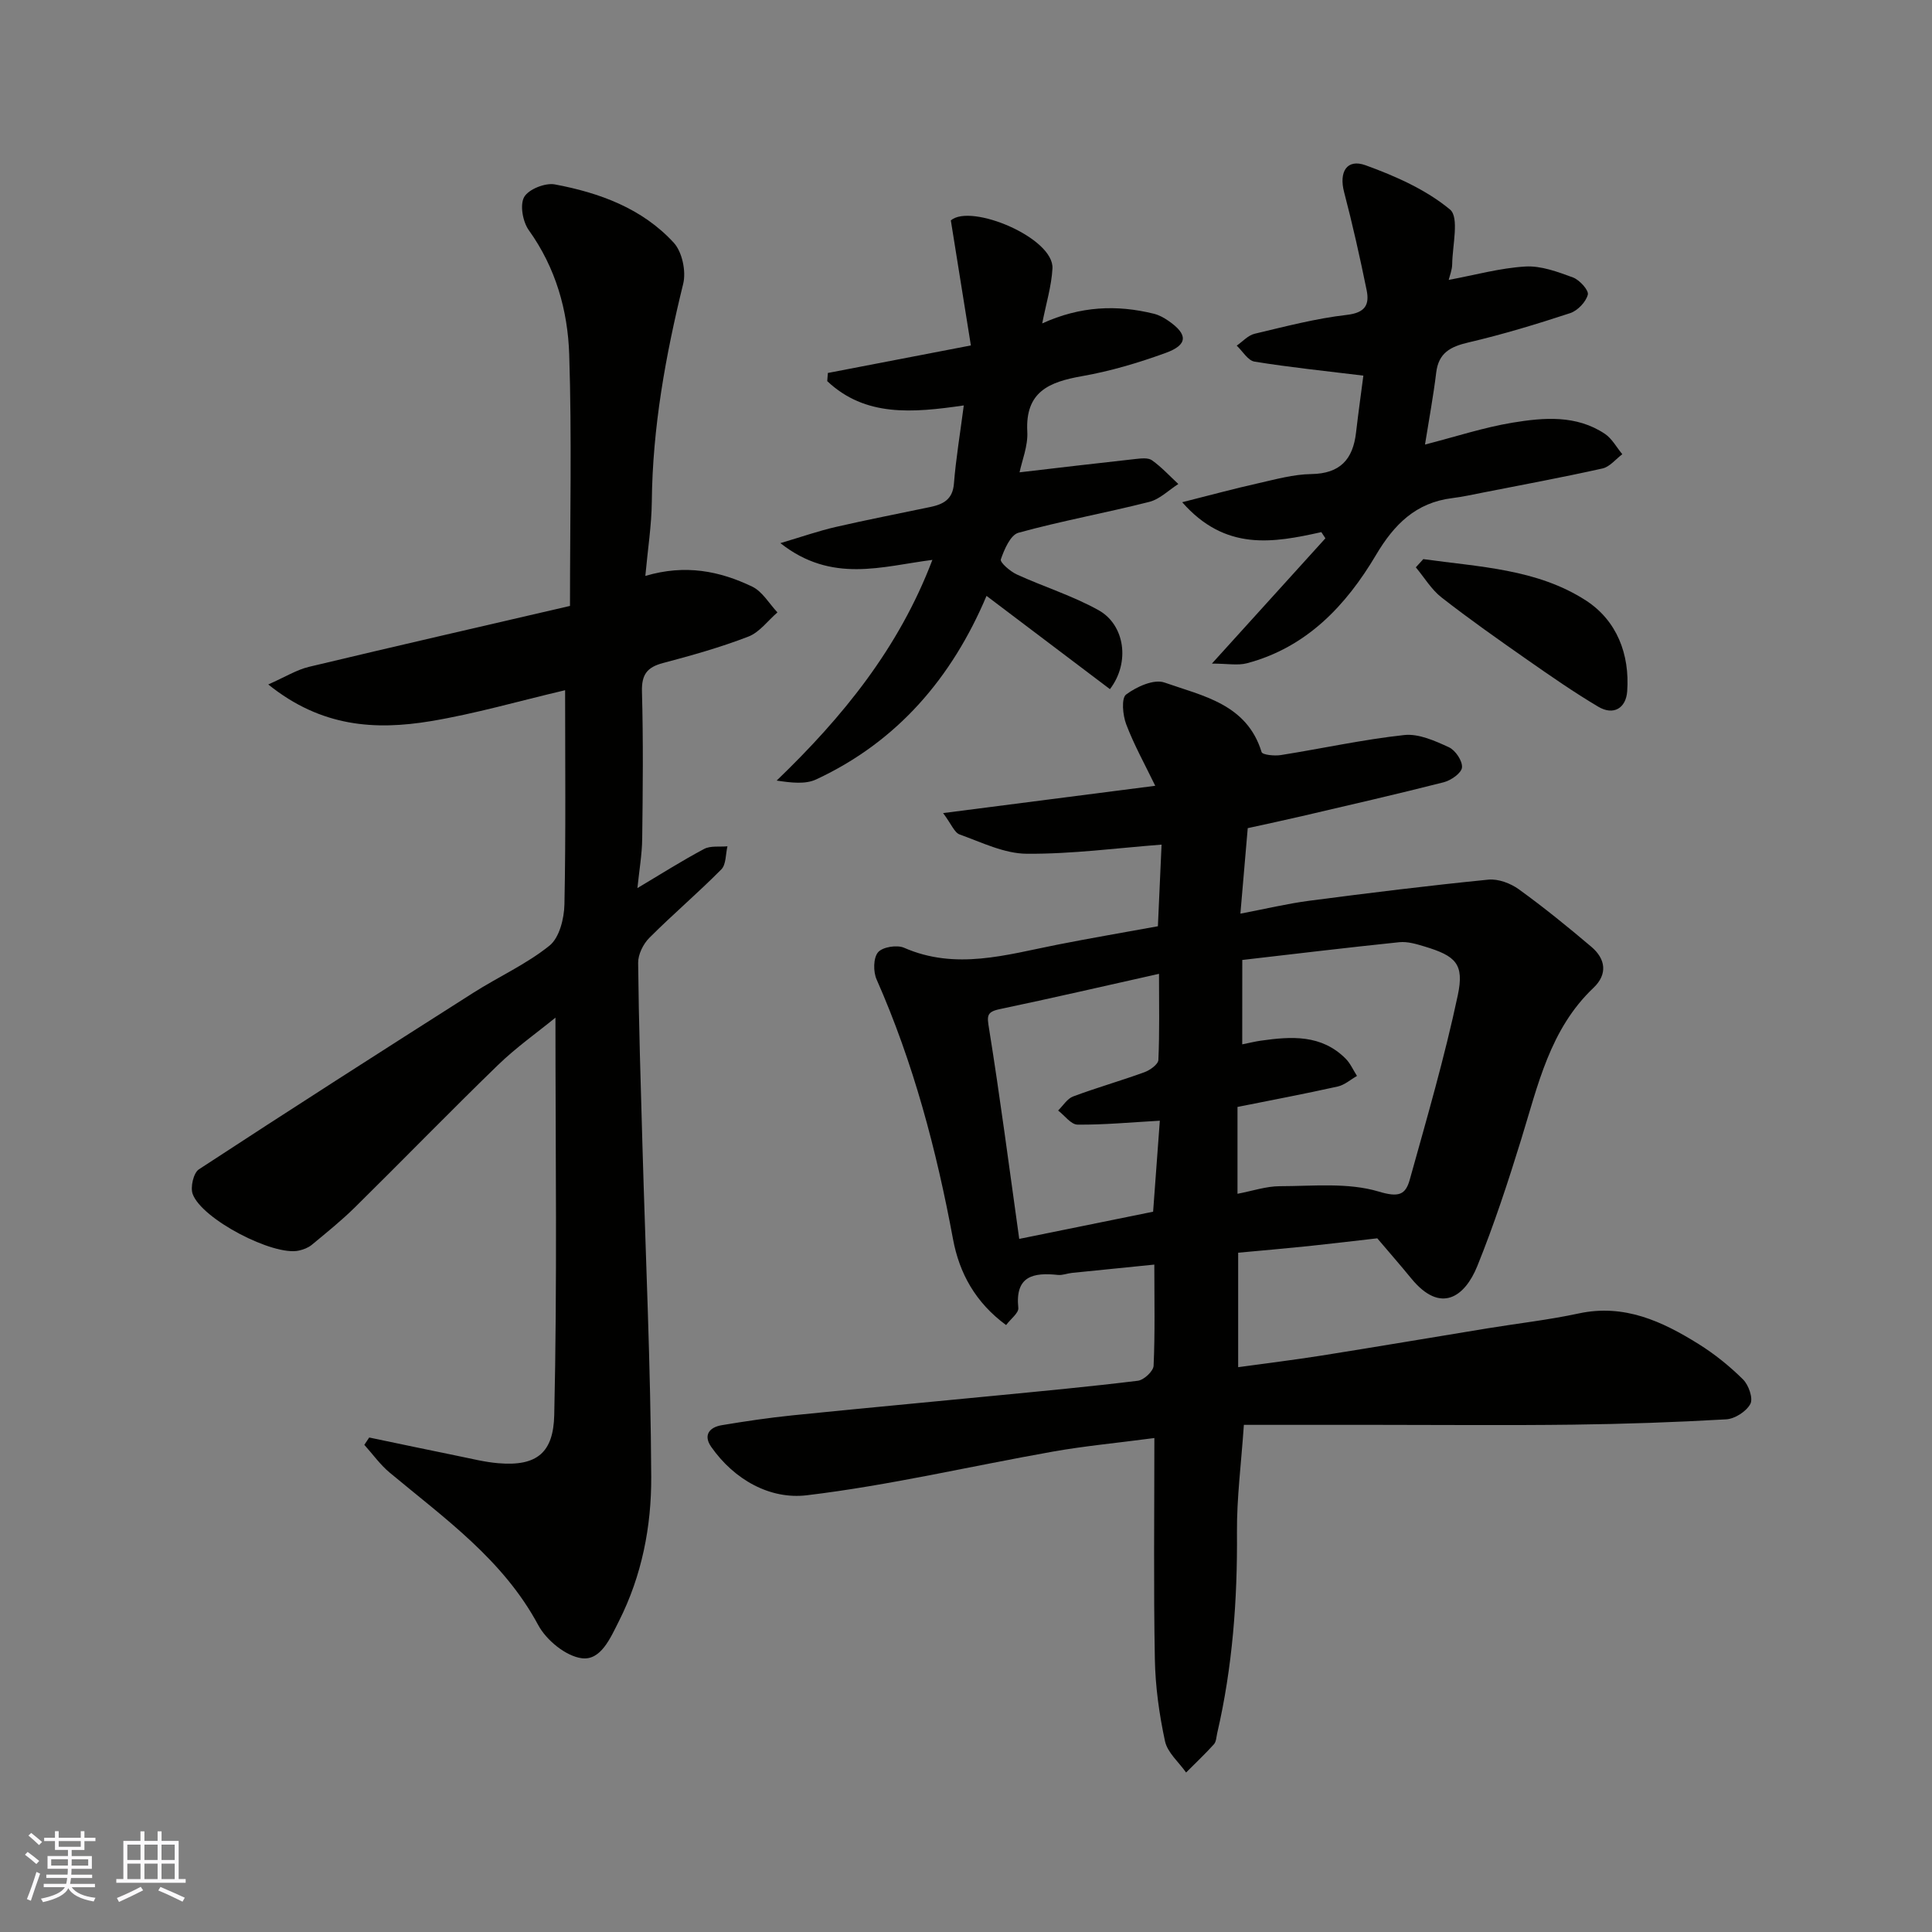 <svg enable-background="new 0 0 400 400" viewBox="0 0 400 400" xmlns="http://www.w3.org/2000/svg"><rect x="0" y="0" width="400" height="400" fill="#808080" stroke="none"/><g fill="#010100"><path d="m239 297.73c-8.05 1.06-14.55 1.66-20.96 2.8-17.01 3.01-33.89 7-51 9.05-7.58.91-15-3.18-19.79-10.02-1.69-2.42-.39-4.06 2.18-4.49 4.84-.81 9.7-1.53 14.57-2.03 13.89-1.42 27.8-2.69 41.69-4.05 9.97-.97 19.95-1.9 29.89-3.12 1.25-.15 3.21-1.98 3.26-3.1.31-6.78.15-13.57.15-20.95-6.05.61-11.56 1.15-17.06 1.72-.97.1-1.96.52-2.9.42-5.11-.54-8.89.22-8.2 6.83.11 1.04-1.56 2.26-2.53 3.55-6.35-4.67-9.68-10.74-10.99-17.8-3.43-18.47-8.2-36.51-15.82-53.76-.71-1.6-.69-4.43.29-5.61.92-1.11 3.92-1.59 5.39-.95 10.72 4.69 21.15 1.46 31.67-.62 6.98-1.38 14-2.57 20.89-3.83.27-6.03.52-11.59.76-16.9-9.15.7-18.54 1.96-27.92 1.89-4.65-.03-9.33-2.36-13.88-3.99-1.09-.39-1.71-2.13-3.43-4.43 15.08-1.94 29.13-3.75 43.92-5.65-2.12-4.38-4.38-8.44-6.01-12.73-.72-1.89-1.04-5.41-.02-6.17 2.15-1.61 5.76-3.25 7.94-2.48 7.94 2.79 17.06 4.44 20.11 14.4.18.58 2.66.83 3.98.62 8.53-1.35 16.99-3.22 25.56-4.15 2.98-.32 6.35 1.2 9.24 2.53 1.35.62 2.84 2.84 2.71 4.19-.11 1.16-2.28 2.68-3.79 3.06-9.77 2.49-19.6 4.73-29.42 7.03-3.64.85-7.3 1.62-11.15 2.47-.48 5.56-.97 11.25-1.52 17.7 5.17-.98 9.69-2.07 14.27-2.67 12.34-1.61 24.7-3.14 37.08-4.37 2.04-.2 4.58.76 6.3 2 5.17 3.74 10.15 7.78 15.02 11.91 2.96 2.51 3.4 5.67.43 8.49-9.03 8.57-11.49 20.16-14.96 31.37-2.73 8.85-5.63 17.69-9.1 26.26-2.56 6.32-7.56 9.99-13.66 2.54-2.27-2.77-4.63-5.47-7.04-8.31-4.52.51-9.37 1.1-14.22 1.61-4.74.49-9.49.9-14.58 1.37v23.7c5.86-.81 11.63-1.51 17.36-2.42 11.45-1.82 22.88-3.76 34.32-5.63 6.29-1.03 12.64-1.74 18.85-3.08 9.41-2.02 17.26 1.64 24.8 6.34 3.31 2.07 6.43 4.58 9.2 7.33 1.16 1.15 2.13 3.92 1.51 5.07-.83 1.56-3.21 3.09-5.01 3.19-10.58.61-21.18.97-31.77 1.1-13.5.17-27 .04-40.5.04-9.1 0-18.2 0-27.58 0-.56 8.14-1.48 15.16-1.43 22.18.11 14.05-.91 27.94-4.09 41.65-.18.79-.2 1.77-.68 2.3-1.83 2.03-3.83 3.91-5.76 5.85-1.51-2.15-3.86-4.12-4.37-6.49-1.2-5.57-2-11.33-2.1-17.03-.28-14.91-.1-29.83-.1-45.73zm18.19-81.51c1.66-.33 2.75-.61 3.85-.76 6.31-.9 12.54-1.31 17.56 3.72.99.99 1.57 2.38 2.35 3.58-1.32.75-2.56 1.87-3.98 2.19-6.93 1.54-13.91 2.86-20.76 4.23v17.98c3.11-.59 5.93-1.56 8.75-1.57 6.87-.01 14.1-.8 20.48 1.11 4.16 1.25 5.56.68 6.44-2.48 3.53-12.66 7.21-25.31 9.94-38.16 1.38-6.51-.45-8.15-6.85-10.09-1.69-.51-3.54-1.07-5.24-.9-10.85 1.12-21.68 2.43-32.53 3.68-.01 6.16-.01 11.44-.01 17.47zm-46.17 40.28c9.85-2 18.87-3.83 27.72-5.63.49-6.62.93-12.6 1.39-18.84-6.23.35-11.64.87-17.04.81-1.35-.01-2.68-1.9-4.02-2.92 1.03-1 1.88-2.45 3.11-2.91 4.86-1.82 9.88-3.24 14.76-5.02 1.16-.42 2.85-1.63 2.89-2.54.26-5.75.13-11.52.13-17.83-11.45 2.56-22.21 5.05-33.02 7.32-2.74.58-2.58 1.48-2.17 4.01 2.28 14.18 4.13 28.41 6.25 43.55z"/><path d="m76.44 297.62c6.17 1.29 12.34 2.59 18.51 3.85 2.72.55 5.44 1.24 8.19 1.47 8.08.7 11.43-2.25 11.61-9.95.63-27.38.25-54.78.25-82.3-3.75 3.07-8.14 6.16-11.94 9.85-9.98 9.68-19.66 19.65-29.56 29.41-2.81 2.77-5.91 5.26-8.95 7.78-.73.6-1.73.98-2.67 1.19-5.24 1.19-20.09-6.48-21.99-11.72-.51-1.41.17-4.37 1.29-5.1 18.83-12.33 37.8-24.46 56.79-36.54 5.23-3.33 11-5.92 15.79-9.77 2.05-1.64 3.04-5.6 3.1-8.54.3-14.64.14-29.29.14-44.35-9.59 2.25-18.65 4.89-27.89 6.42-11.36 1.87-22.54 1.27-33.57-7.61 3.53-1.56 5.88-3.04 8.44-3.65 17.99-4.3 36.03-8.43 54.03-12.61 0-18.09.39-35.09-.16-52.06-.3-9.14-2.8-17.97-8.36-25.72-1.25-1.74-1.89-5.23-.97-6.87.91-1.62 4.36-2.99 6.35-2.62 9.26 1.73 18.11 4.97 24.63 12.08 1.74 1.9 2.58 5.91 1.95 8.49-3.65 14.85-6.35 29.77-6.5 45.12-.05 4.89-.83 9.77-1.34 15.37 8.3-2.47 15.42-1 22.12 2.21 2.11 1.01 3.51 3.51 5.23 5.34-1.99 1.71-3.71 4.12-6.02 5.01-5.75 2.22-11.73 3.9-17.7 5.48-3.27.87-4.42 2.38-4.33 5.89.28 10.16.18 20.33.05 30.5-.04 3.24-.61 6.47-.99 10.2 4.85-2.89 9.23-5.67 13.8-8.1 1.33-.71 3.21-.4 4.84-.55-.39 1.62-.26 3.76-1.27 4.78-4.82 4.87-10.06 9.32-14.9 14.17-1.27 1.27-2.34 3.44-2.32 5.18.13 12.6.53 25.19.89 37.79.65 22.87 1.71 45.74 1.82 68.61.05 10.25-1.92 20.44-6.68 29.87-1.81 3.59-3.77 8.21-7.7 7.7-3.31-.43-7.34-3.74-9.02-6.87-7.28-13.56-19.41-22.1-30.75-31.56-1.98-1.65-3.51-3.82-5.25-5.75.33-.51.67-1.01 1.01-1.52z"/><path d="m171.4 77.22c9.48-1.82 18.96-3.65 29.61-5.7-1.4-8.71-2.73-17.03-4.15-25.89 4.17-3.58 21.39 3.62 21.04 9.96-.2 3.66-1.32 7.26-2.12 11.37 7.9-3.6 15.45-3.9 23.13-2 1.06.26 2.1.84 3.01 1.47 4.06 2.8 4.05 4.96-.58 6.64-5.62 2.04-11.44 3.78-17.33 4.81-6.79 1.2-11.77 3.21-11.32 11.5.16 2.95-1.1 5.98-1.6 8.41 8.07-.94 16.03-1.89 24-2.76 1.14-.12 2.62-.31 3.42.27 1.98 1.41 3.65 3.24 5.45 4.91-2 1.27-3.84 3.15-6.02 3.7-8.99 2.28-18.14 3.93-27.08 6.39-1.66.46-2.94 3.45-3.65 5.52-.21.62 1.94 2.49 3.32 3.12 5.59 2.56 11.56 4.41 16.91 7.39 5.46 3.04 6.58 10.85 2.36 16.35-8.42-6.37-16.86-12.74-25.55-19.31-7.12 16.85-18.38 30.14-35.27 38-2.25 1.05-5.15.69-8.18.24 13.69-13.18 25.3-27.42 32.24-45.69-10.39 1.31-20.8 4.95-31.47-3.47 4.61-1.37 7.98-2.55 11.43-3.34 6.51-1.5 13.07-2.77 19.6-4.14 2.66-.56 4.64-1.53 4.9-4.83.41-5.18 1.28-10.33 2.04-16.2-10.66 1.55-20.39 2.39-28.27-5.03.05-.57.09-1.13.13-1.69z"/><path d="m299.94 57.95c5.45-1.01 10.62-2.46 15.87-2.77 3.25-.19 6.69 1.1 9.85 2.26 1.37.51 3.32 2.66 3.08 3.57-.4 1.52-2.11 3.31-3.65 3.82-6.94 2.28-13.96 4.41-21.07 6.07-3.72.87-6.18 2.14-6.67 6.25-.58 4.8-1.47 9.57-2.32 14.89 6.32-1.62 12.14-3.54 18.11-4.53 6.49-1.07 13.21-1.64 19.13 2.31 1.48.99 2.42 2.79 3.61 4.22-1.36 1.02-2.59 2.61-4.1 2.95-8.25 1.84-16.56 3.38-24.85 5.01-2.08.41-4.16.87-6.26 1.13-7.53.93-12.03 5.43-15.79 11.78-6.21 10.47-14.36 19.13-26.72 22.41-1.89.5-4.03.07-7.25.07 8.57-9.46 16.04-17.7 23.5-25.94-.28-.43-.56-.86-.84-1.28-9.97 2.22-19.86 4-28.81-6.19 5.9-1.49 10.76-2.81 15.67-3.91 3.65-.82 7.36-1.87 11.06-1.92 5.97-.09 8.62-3.04 9.26-8.57.49-4.21 1.08-8.41 1.52-11.81-7.91-.97-15.26-1.72-22.53-2.9-1.37-.22-2.47-2.16-3.69-3.31 1.23-.85 2.35-2.14 3.71-2.46 6.33-1.5 12.67-3.17 19.11-3.91 3.79-.44 4.69-2.1 4.08-5.11-1.39-6.81-2.91-13.6-4.67-20.32-1.09-4.15.55-6.96 4.46-5.54 6.18 2.24 12.5 5.04 17.47 9.16 1.95 1.62.5 7.42.45 11.32-.02 1.22-.53 2.44-.72 3.25z"/><path d="m294.68 115.76c11.53 1.62 23.53 2.01 33.66 8.56 6.39 4.13 9.11 11.12 8.55 18.83-.25 3.45-2.81 5.06-6 3.16-5.02-2.98-9.84-6.33-14.64-9.68-6.01-4.2-12.02-8.43-17.8-12.94-2.11-1.65-3.56-4.13-5.32-6.23.52-.57 1.03-1.14 1.55-1.7z"/></g><path d="m5.17 384 .55-.58c.85.61 1.65 1.24 2.4 1.87l-.59.64c-.83-.73-1.62-1.37-2.36-1.93m1.22 9.53-.82-.34c.71-1.76 1.37-3.64 1.98-5.63.24.13.5.25.76.36-.6 1.67-1.24 3.54-1.92 5.61m-.5-13.5.57-.54c.56.44 1.31 1.06 2.26 1.87l-.64.64c-.68-.66-1.41-1.32-2.19-1.97m3.25.46h2.24v-1.36h.77v1.36h4.57v-1.36h.76v1.36h2.28v.69h-2.28v1.84h-2.64v1.26h4.18v2.64h-4.21c0 .45-.02.86-.05 1.21h4.32v.69h-4.38c-.04.34-.1.75-.19 1.22h5.15v.69h-4.82c.87 1.19 2.51 1.92 4.93 2.19-.17.31-.3.57-.37.76-2.77-.49-4.52-1.41-5.26-2.76-.56 1.26-2.3 2.23-5.24 2.9-.12-.24-.26-.48-.43-.72 2.73-.55 4.38-1.34 4.96-2.38h-4.38v-.69h4.65c.1-.38.17-.79.21-1.22h-4.32v-.69h4.4c.03-.34.05-.75.05-1.21h-4.2v-2.64h4.23v-1.26h-2.69v-1.84h-2.24zm1.46 4.46v1.29h3.45c.01-.4.02-.57.01-.53v-.32-.45h-3.46zm1.55-2.59h4.57v-1.19h-4.57zm6.11 2.59h-3.42v.77c-.01.19-.01.37-.02.53h3.44z" fill="#fbfafc"/><path d="m32.63 379.16h.82v1.98h3.54v7.89h1.45v.78h-14.36v-.78h1.46v-7.89h3.54v-1.98h.82v1.98h2.73zm-3.49 11.48.5.73c-1.61.82-3.28 1.63-5 2.41-.13-.27-.28-.55-.44-.82 1.75-.72 3.4-1.49 4.94-2.32m-2.78-5.55h2.73v-3.18h-2.73zm0 3.95h2.73v-3.2h-2.73zm3.54-3.95h2.73v-3.18h-2.73zm0 3.95h2.73v-3.2h-2.73zm7.89 4.68c-1.84-.92-3.51-1.7-5.02-2.32l.45-.73c1.89.8 3.57 1.55 5.04 2.23zm-1.62-11.81h-2.73v3.18h2.73zm-2.73 7.13h2.73v-3.2h-2.73z" fill="#fbfafc"/></svg>